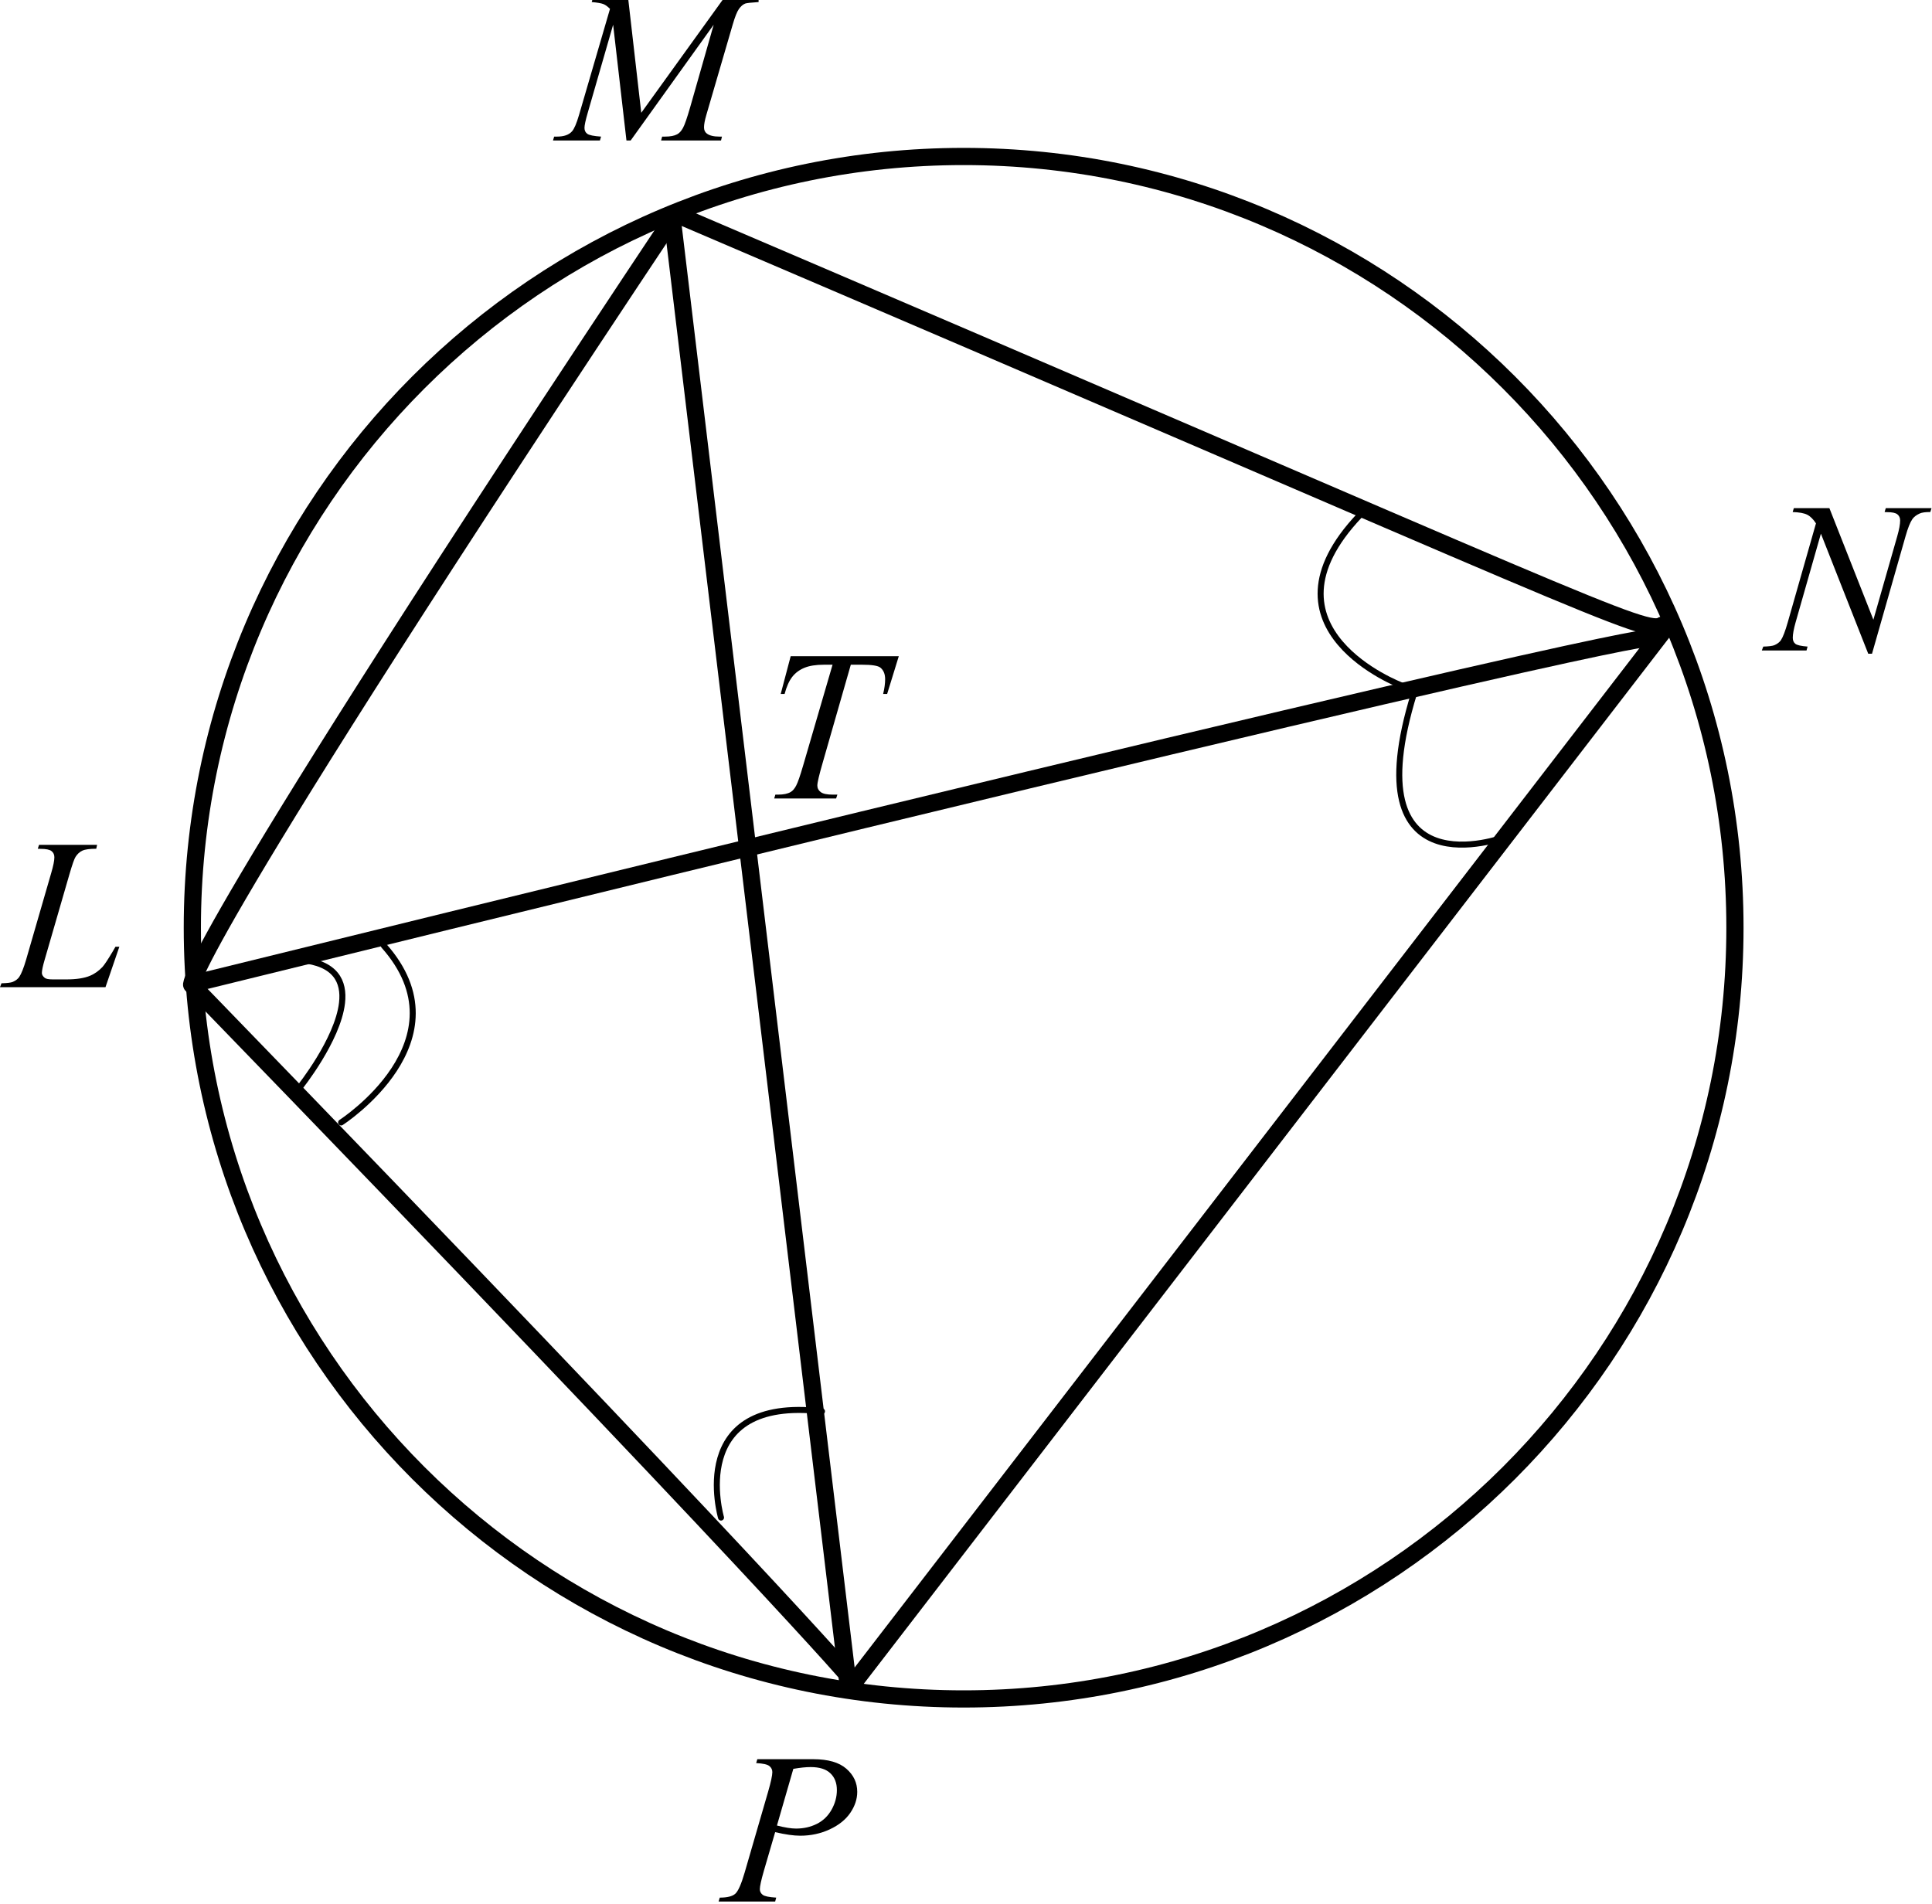 <?xml version="1.0" encoding="UTF-8" standalone="no"?>
<svg
   xmlns:dc="http://purl.org/dc/elements/1.1/"
   xmlns:cc="http://creativecommons.org/ns#"
   xmlns:rdf="http://www.w3.org/1999/02/22-rdf-syntax-ns#"
   xmlns:svg="http://www.w3.org/2000/svg"
   xmlns="http://www.w3.org/2000/svg"
   viewBox="0 0 119.813 118.08"
   height="118.08"
   width="119.813"
   xml:space="preserve"
   id="svg2"
   version="1.1"><defs
     id="defs6" /><g
     transform="matrix(1.333,0,0,-1.333,0,118.08)"
     id="g10"><g
       transform="scale(0.1)"
       id="g12"><g
         transform="scale(1,-1)"
         id="g14"><path
           id="path16"
           style="fill:none;stroke:#000000;stroke-width:8;stroke-linecap:round;stroke-linejoin:round;stroke-miterlimit:10;stroke-dasharray:none;stroke-opacity:1"
           d="m 807.144,-454.184 c 0,198.074 -160.758,358.832 -358.832,358.832 -198.074,0 -358.832,-160.758 -358.832,-358.832 0,-198.074 160.758,-358.829 358.832,-358.829 198.074,0 358.832,160.755 358.832,358.829 z" /></g><path
         id="path18"
         style="fill:none;stroke:#000000;stroke-width:8;stroke-linecap:round;stroke-linejoin:round;stroke-miterlimit:10;stroke-dasharray:none;stroke-opacity:1"
         d="m 396.953,103.574 c 0,0 -40.683,48.5 -307.793,324.055 0,0 -4.633,13.512 225.168,358.609 426.578,-182.34 451.469,-196.3 459,-191.297" /><path
         id="path20"
         style="fill:none;stroke:#000000;stroke-width:8;stroke-linecap:round;stroke-linejoin:round;stroke-miterlimit:10;stroke-dasharray:none;stroke-opacity:1"
         d="M 774.051,592.43 C 394.668,99.617 394.668,99.617 394.668,99.617" /><path
         id="path22"
         style="fill:none;stroke:#000000;stroke-width:8;stroke-linecap:round;stroke-linejoin:round;stroke-miterlimit:10;stroke-dasharray:none;stroke-opacity:1"
         d="M 91.703,428.613 C 758.895,592.91 765.926,588.688 765.926,588.688" /><path
         id="path24"
         style="fill:none;stroke:#000000;stroke-width:8;stroke-linecap:round;stroke-linejoin:round;stroke-miterlimit:10;stroke-dasharray:none;stroke-opacity:1"
         d="m 313,781.855 c 81.668,-680.98 81.668,-680.98 81.668,-680.98" /><path
         id="path26"
         style="fill:#000000;fill-opacity:1;fill-rule:nonzero;stroke:none"
         d="m 851.09,649.387 20.461,-51.907 11.082,38.77 c 0.914,3.191 1.367,5.664 1.367,7.422 0,1.207 -0.422,2.148 -1.27,2.832 -0.843,0.684 -2.421,1.027 -4.734,1.027 -0.391,0 -0.797,0.016 -1.223,0.047 l 0.54,1.809 h 21.289 l -0.586,-1.809 c -2.215,0.035 -3.86,-0.195 -4.934,-0.683 -1.527,-0.684 -2.668,-1.563 -3.418,-2.637 -1.039,-1.528 -2.098,-4.199 -3.172,-8.008 l -15.578,-54.59 h -1.758 l -22.019,55.86 -11.77,-41.258 c -0.879,-3.125 -1.316,-5.52 -1.316,-7.18 0,-1.234 0.398,-2.172 1.195,-2.805 0.797,-0.636 2.695,-1.066 5.688,-1.297 l -0.489,-1.804 h -20.8 l 0.683,1.804 c 2.606,0.067 4.348,0.293 5.227,0.684 1.336,0.586 2.328,1.352 2.976,2.297 0.946,1.43 2.004,4.199 3.176,8.301 l 13.133,46.043 c -1.27,1.953 -2.629,3.297 -4.074,4.031 -1.45,0.73 -3.703,1.144 -6.766,1.242 l 0.539,1.809 h 16.551" /><path
         id="path28"
         style="fill:#000000;fill-opacity:1;fill-rule:nonzero;stroke:none"
         d="m 352.328,67.312 h 26.074 c 6.836,0 11.95,-1.473 15.332,-4.418 3.387,-2.945 5.079,-6.535 5.079,-10.766 0,-3.356 -1.075,-6.609 -3.223,-9.766 -2.149,-3.16 -5.336,-5.723 -9.57,-7.691 -4.231,-1.969 -8.805,-2.953 -13.719,-2.953 -3.063,0 -6.949,0.551 -11.672,1.66 L 355.355,15.312 C 354.121,11.016 353.5,8.184 353.5,6.816 c 0,-1.043 0.441,-1.906 1.32,-2.59 0.879,-0.684 2.977,-1.121 6.297,-1.316 l -0.488,-1.809 h -26.316 l 0.535,1.809 c 3.453,0 5.851,0.594 7.203,1.781 1.351,1.188 2.808,4.469 4.371,9.84 l 10.937,37.695 c 1.301,4.523 1.954,7.551 1.954,9.082 0,1.137 -0.465,2.082 -1.391,2.832 -0.93,0.746 -2.973,1.203 -6.129,1.367 z m 9.133,-30.859 c 3.676,-0.941 6.641,-1.414 8.887,-1.414 3.547,0 6.777,0.73 9.691,2.195 2.914,1.465 5.191,3.664 6.836,6.594 1.645,2.93 2.465,5.973 2.465,9.129 0,3.289 -1.008,5.895 -3.027,7.812 -2.016,1.922 -5.079,2.883 -9.18,2.883 -2.211,0 -4.899,-0.277 -8.055,-0.832 l -7.617,-26.367" /><path
         id="path30"
         style="fill:#000000;fill-opacity:1;fill-rule:nonzero;stroke:none"
         d="M 49.074,426.516 H 0 l 0.684,1.808 c 2.605,0.063 4.348,0.274 5.227,0.633 1.367,0.586 2.375,1.352 3.027,2.297 1.008,1.496 2.082,4.199 3.223,8.105 l 11.668,40.282 c 0.977,3.32 1.465,5.761 1.465,7.324 0,1.238 -0.449,2.199 -1.344,2.883 -0.894,0.683 -2.578,1.023 -5.051,1.023 -0.555,0 -0.996,0.016 -1.32,0.051 l 0.586,1.805 H 45.168 l -0.391,-1.805 c -3.031,0 -5.176,-0.293 -6.445,-0.879 -1.27,-0.586 -2.328,-1.547 -3.176,-2.883 -0.586,-0.879 -1.547,-3.613 -2.879,-8.203 L 20.801,439.359 c -0.879,-2.996 -1.316,-5.078 -1.316,-6.25 0,-0.781 0.438,-1.531 1.316,-2.246 0.555,-0.488 1.809,-0.734 3.762,-0.734 h 6.394 c 4.656,0 8.352,0.586 11.086,1.758 2.016,0.879 3.871,2.199 5.566,3.957 0.91,0.976 2.519,3.398 4.832,7.273 l 1.27,2.199 h 1.809 l -6.445,-18.8" /><path
         id="path32"
         style="fill:#000000;fill-opacity:1;fill-rule:nonzero;stroke:none"
         d="m 292.227,886.664 6.105,-53.32 38.426,53.32 h 16.164 v -1.805 c -3.516,-0.226 -5.582,-0.457 -6.203,-0.683 -1.074,-0.422 -2.059,-1.27 -2.953,-2.539 -0.895,-1.27 -1.864,-3.711 -2.907,-7.324 L 328.605,832.32 c -0.718,-2.441 -1.074,-4.363 -1.074,-5.761 0,-1.27 0.438,-2.231 1.317,-2.883 1.238,-0.942 3.191,-1.414 5.859,-1.414 h 1.172 l -0.438,-1.809 h -27.882 l 0.488,1.809 h 1.32 c 2.473,0 4.36,0.359 5.664,1.074 1.008,0.519 1.91,1.504 2.707,2.953 0.801,1.449 1.914,4.664 3.348,9.645 l 10.937,38.379 -38.625,-53.86 h -1.953 l -6.199,53.86 -11.816,-40.969 c -1.012,-3.481 -1.516,-5.824 -1.516,-7.031 0,-1.204 0.441,-2.122 1.32,-2.758 0.879,-0.633 3.012,-1.067 6.395,-1.293 l -0.535,-1.809 h -21.828 l 0.539,1.809 h 1.316 c 3.223,0 5.551,0.812 6.984,2.441 1.04,1.172 2.133,3.711 3.27,7.617 l 14.406,49.364 c -1.074,1.109 -2.101,1.855 -3.078,2.246 -0.976,0.39 -2.781,0.703 -5.418,0.929 l 0.488,1.805 h 16.454" /><path
         id="path34"
         style="fill:none;stroke:#000000;stroke-width:2.8;stroke-linecap:round;stroke-linejoin:round;stroke-miterlimit:10;stroke-dasharray:none;stroke-opacity:1"
         d="m 382.414,229.168 c -63.57,7.285 -46.973,-49.422 -46.973,-49.422" /><path
         id="path36"
         style="fill:none;stroke:#000000;stroke-width:2.8;stroke-linecap:round;stroke-linejoin:round;stroke-miterlimit:10;stroke-dasharray:none;stroke-opacity:1"
         d="M 657.883,563.316 C 629.094,469.969 699.637,496.25 699.637,496.25" /><path
         id="path38"
         style="fill:none;stroke:#000000;stroke-width:2.8;stroke-linecap:round;stroke-linejoin:round;stroke-miterlimit:10;stroke-dasharray:none;stroke-opacity:1"
         d="m 632.609,646.094 c -50.257,-52.938 19.407,-79.196 19.407,-79.196" /><path
         id="path40"
         style="fill:#000000;fill-opacity:1;fill-rule:nonzero;stroke:none"
         d="m 367.848,580.508 h 50.293 l -5.422,-17.578 h -1.856 c 0.621,2.57 0.93,4.863 0.93,6.883 0,2.375 -0.734,4.167 -2.199,5.371 -1.106,0.91 -3.953,1.367 -8.543,1.367 h -5.227 l -13.086,-45.606 c -1.66,-5.73 -2.488,-9.261 -2.488,-10.593 0,-1.239 0.52,-2.258 1.563,-3.055 1.039,-0.797 2.878,-1.195 5.515,-1.195 h 2.246 l -0.586,-1.805 H 360.18 l 0.539,1.805 h 1.269 c 2.539,0 4.492,0.406 5.86,1.222 0.941,0.551 1.797,1.551 2.562,3 0.766,1.449 1.832,4.52 3.199,9.207 l 13.719,47.02 h -3.953 c -3.809,0 -6.879,-0.488 -9.207,-1.465 -2.324,-0.977 -4.207,-2.391 -5.637,-4.246 -1.433,-1.856 -2.605,-4.492 -3.515,-7.91 h -1.809 l 4.641,17.578" /><path
         id="path42"
         style="fill:none;stroke:#000000;stroke-width:2.8;stroke-linecap:round;stroke-linejoin:round;stroke-miterlimit:10;stroke-dasharray:none;stroke-opacity:1"
         d="m 139.785,439.207 c 16.309,-1.461 20.508,-9.953 19.324,-20.074 -2.015,-17.258 -19.679,-39.254 -19.679,-39.254" /><path
         id="path44"
         style="fill:none;stroke:#000000;stroke-width:2.8;stroke-linecap:round;stroke-linejoin:round;stroke-miterlimit:10;stroke-dasharray:none;stroke-opacity:1"
         d="m 178.559,445.828 c 39.242,-44.156 -19.856,-82.25 -19.856,-82.25" /></g></g></svg>